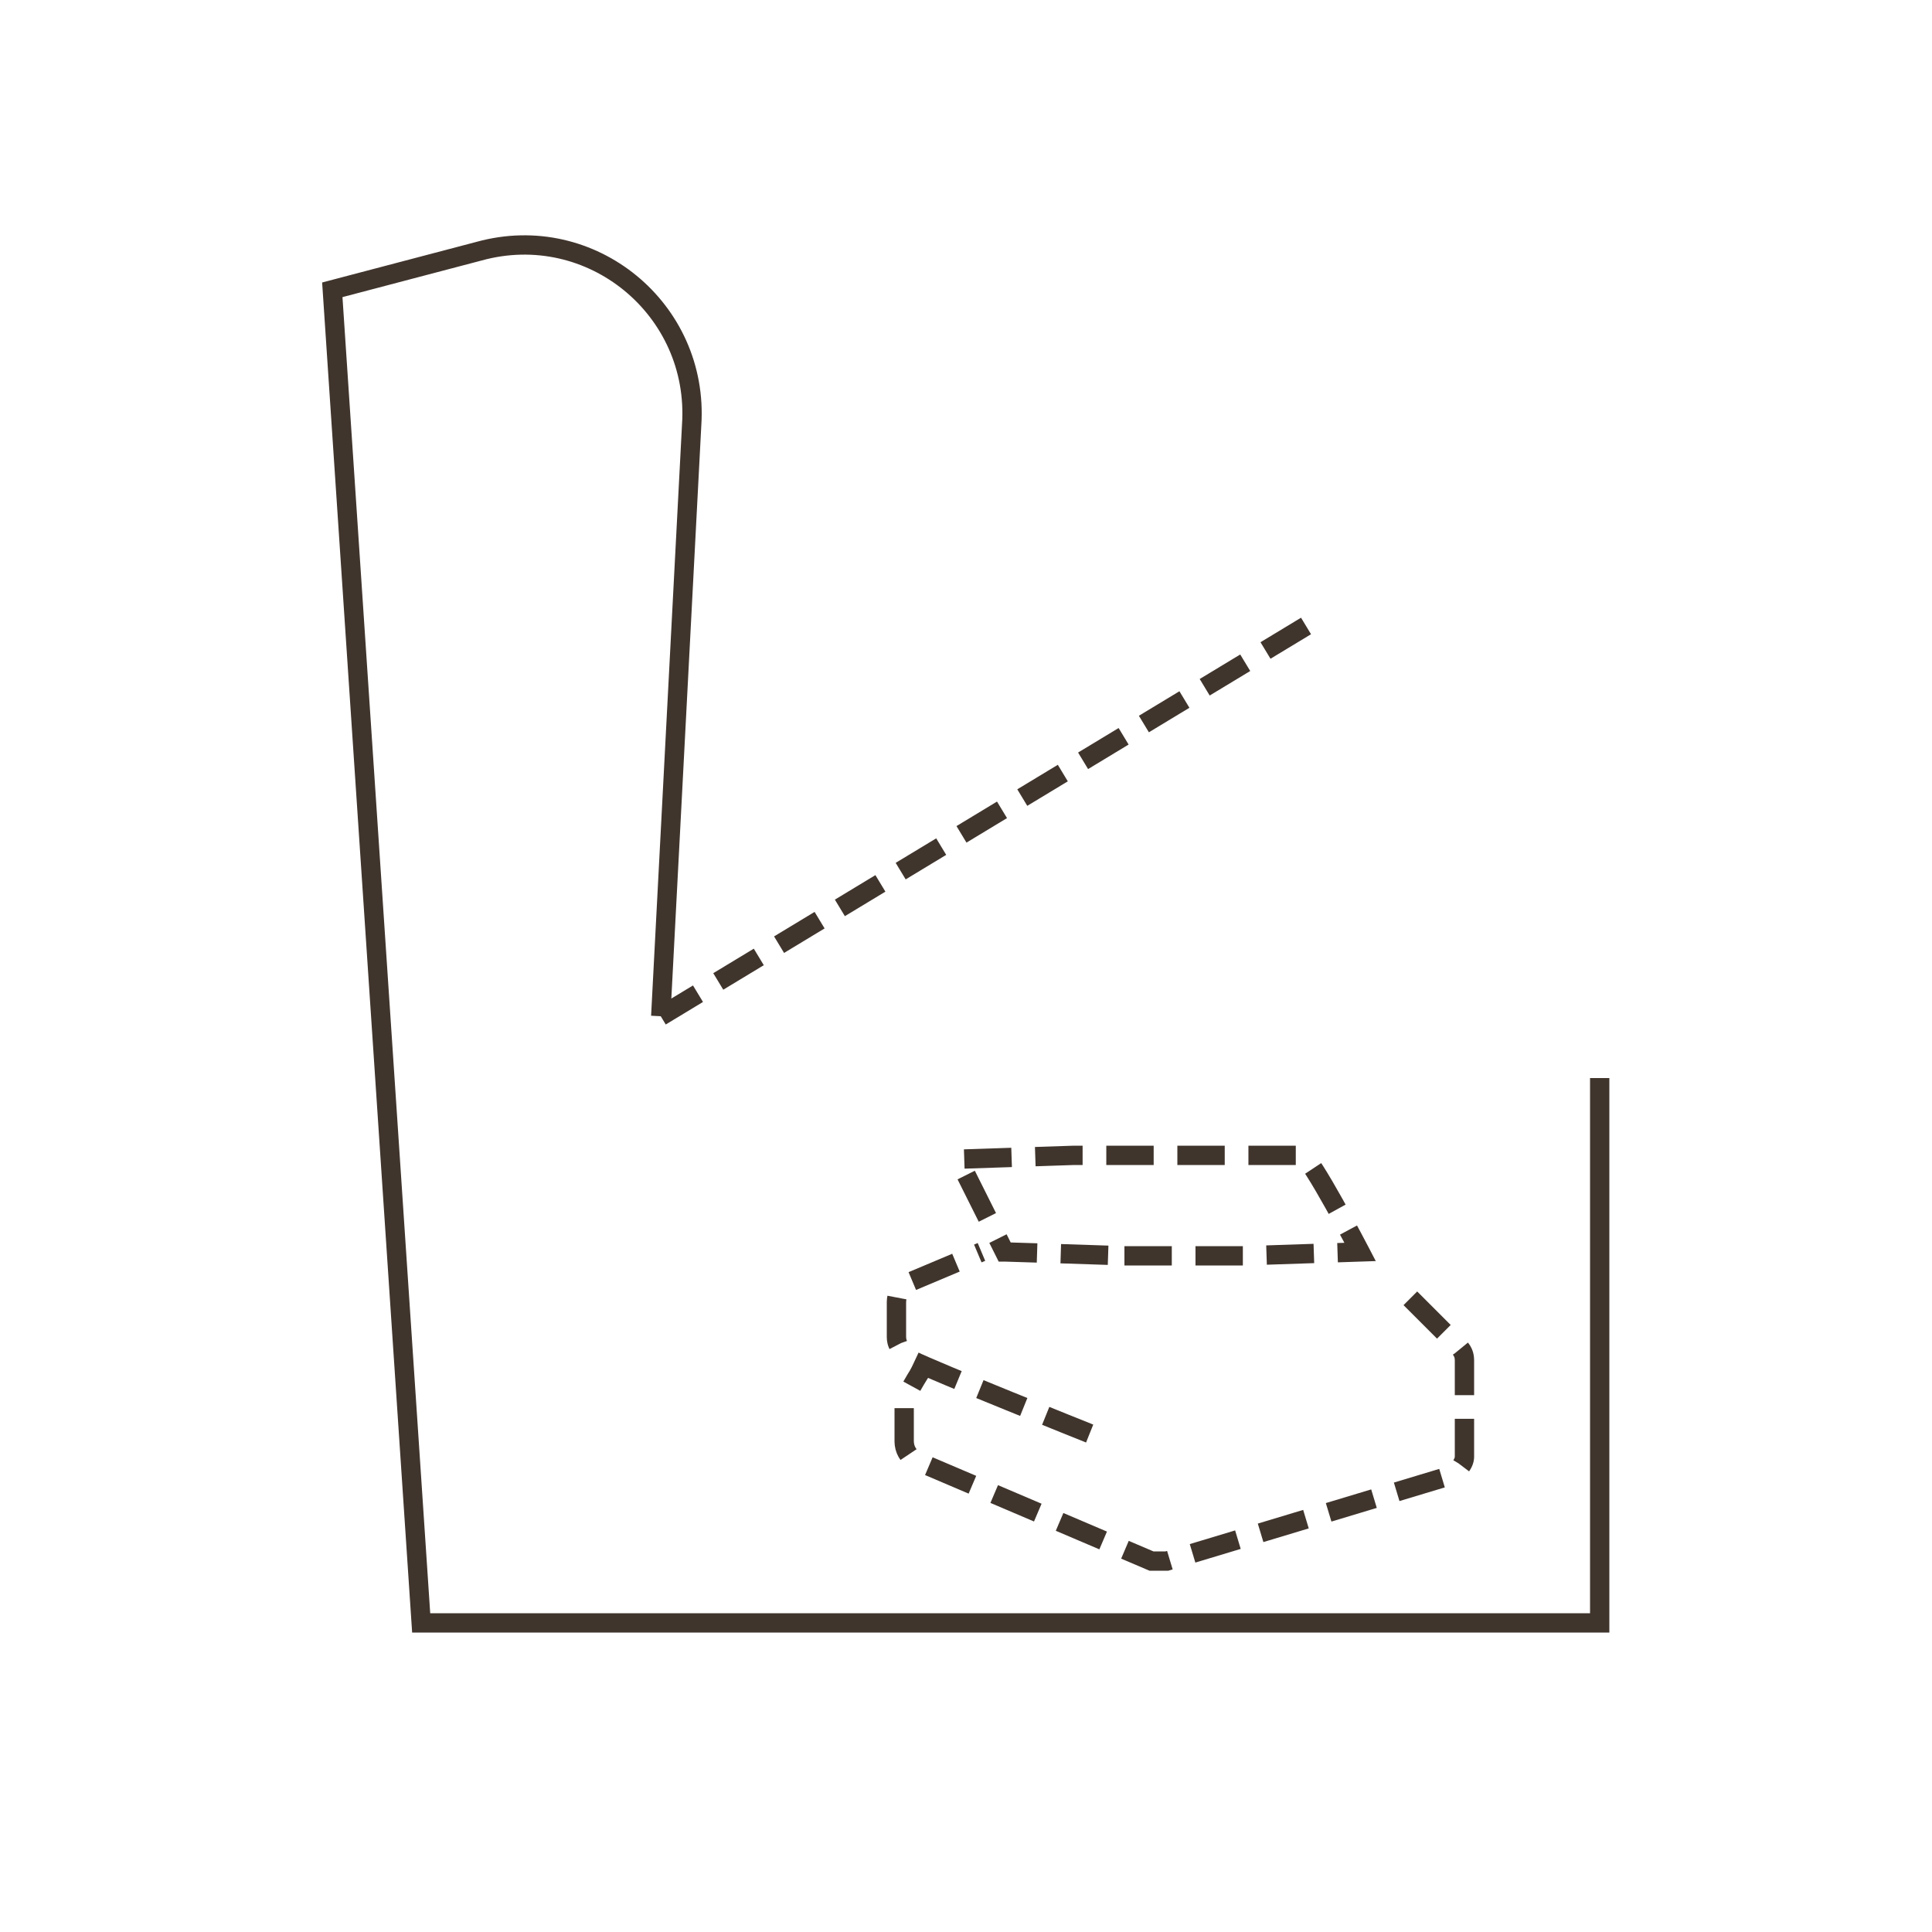 <?xml version="1.0" encoding="utf-8"?>
<!-- Generator: Adobe Illustrator 28.0.0, SVG Export Plug-In . SVG Version: 6.00 Build 0)  -->
<svg version="1.1" id="Warstwa_1" xmlns="http://www.w3.org/2000/svg" xmlns:xlink="http://www.w3.org/1999/xlink" x="0px" y="0px"
	 viewBox="0 0 50 50" style="enable-background:new 0 0 50 50;" xml:space="preserve">
<style type="text/css">
	.st0{clip-path:url(#SVGID_00000016755873042701898950000010789116167810301071_);}
	
		.st1{clip-path:url(#SVGID_00000172431495305744215470000007780674364360797830_);fill:none;stroke:#40352D;stroke-width:0.5;stroke-miterlimit:10;stroke-dasharray:1.226,0.613;}
	
		.st2{clip-path:url(#SVGID_00000172431495305744215470000007780674364360797830_);fill:none;stroke:#40352D;stroke-width:0.5;stroke-miterlimit:10;}
</style>
<g>
	<g>
		<defs>
			<rect id="SVGID_1_" x="-0.2" y="0" width="50.4" height="50"/>
		</defs>
		<clipPath id="SVGID_00000133531504916318432400000011579931036013106560_">
			<use xlink:href="#SVGID_1_"  style="overflow:visible;"/>
		</clipPath>
		<g style="clip-path:url(#SVGID_00000133531504916318432400000011579931036013106560_);">
			<defs>
				<rect id="SVGID_00000174586287971108385770000002609475502336001678_" x="-0.2" y="0" width="50.4" height="50"/>
			</defs>
			<clipPath id="SVGID_00000008850277868747770180000004824396456623771024_">
				<use xlink:href="#SVGID_00000174586287971108385770000002609475502336001678_"  style="overflow:visible;"/>
			</clipPath>
			
				<path style="clip-path:url(#SVGID_00000008850277868747770180000004824396456623771024_);fill:none;stroke:#40352D;stroke-width:0.5;stroke-miterlimit:10;stroke-dasharray:1.226,0.613;" d="
				M29.1,32.5c1,0,2.1,0,3.1,0c0,0,3-0.1,3-0.1c0,0-1.3-2.5-1.5-2.5l-2.8,0c-1,0-2.1,0-3.1,0c0,0-3,0.1-3,0.1l1.2,2.4
				C26.1,32.4,29.1,32.5,29.1,32.5z"/>
			
				<path style="clip-path:url(#SVGID_00000008850277868747770180000004824396456623771024_);fill:none;stroke:#40352D;stroke-width:0.5;stroke-miterlimit:10;stroke-dasharray:1.226,0.613;" d="
				M28.2,37.1c0,0-4-1.6-4.6-1.9L23.4,35c-0.1-0.1-0.2-0.2-0.2-0.4v-0.9c0-0.2,0.1-0.4,0.3-0.5l1.9-0.8"/>
			
				<path style="clip-path:url(#SVGID_00000008850277868747770180000004824396456623771024_);fill:none;stroke:#40352D;stroke-width:0.5;stroke-miterlimit:10;stroke-dasharray:1.226,0.613;" d="
				M36.5,33.6l1.2,1.2c0.1,0.1,0.2,0.2,0.2,0.4v2.5c0,0.2-0.2,0.4-0.4,0.5l-7.3,2.2c-0.1,0-0.2,0-0.4,0l-6.1-2.6
				c-0.2-0.1-0.3-0.3-0.3-0.5v-1c0-0.1,0.4-0.8,0.5-0.9"/>
			
				<path style="clip-path:url(#SVGID_00000008850277868747770180000004824396456623771024_);fill:none;stroke:#40352D;stroke-width:0.5;stroke-miterlimit:10;" d="
				M17.1,26.3L17.9,11c0.2-3-2.6-5.3-5.5-4.5l-3.8,1L10.9,42h30.5V27.9"/>
			
				<line style="clip-path:url(#SVGID_00000008850277868747770180000004824396456623771024_);fill:none;stroke:#40352D;stroke-width:0.5;stroke-miterlimit:10;stroke-dasharray:1.226,0.613;" x1="33.8" y1="16.2" x2="17.1" y2="26.3"/>
		</g>
	</g>
</g>
</svg>
